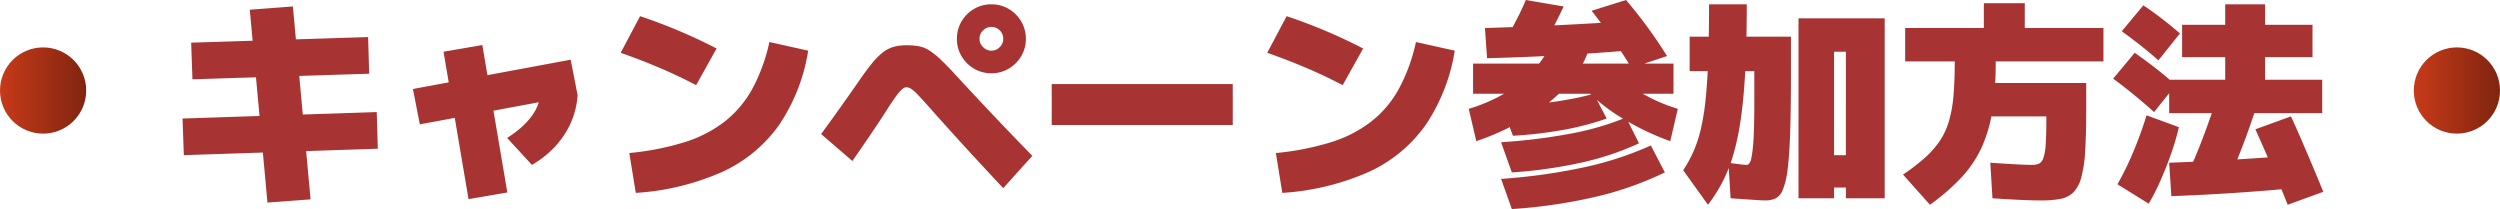 <svg xmlns="http://www.w3.org/2000/svg" xmlns:xlink="http://www.w3.org/1999/xlink" width="464" height="38.8" viewBox="0 0 464 38.8">
  <defs>
    <linearGradient id="linear-gradient" y1="0.5" x2="1" y2="0.5" gradientUnits="objectBoundingBox">
      <stop offset="0" stop-color="#c73a19"/>
      <stop offset="1" stop-color="#802510"/>
    </linearGradient>
  </defs>
  <g id="グループ_796" data-name="グループ 796" transform="translate(-145 -1134.2)">
    <path id="パス_1381" data-name="パス 1381" d="M-182.36,3.8-185.64-32l8-.6,3.28,35.8ZM-197.88-5l-.24-6.8,36.04-1.2.2,6.8Zm1.6-14.08-.24-6.8,32.84-1.04.2,6.8Zm42.2,8.36-1.28-6.56,29.28-5.44,1.28,6.56Zm9.04,13.88-4.64-27.36,7.2-1.24,4.64,27.36Zm7.16-11.36a19.992,19.992,0,0,0,2.66-1.98,13.572,13.572,0,0,0,1.94-2.12,8.528,8.528,0,0,0,1.2-2.28,7.37,7.37,0,0,0,.4-2.38l6.88.8a14.91,14.91,0,0,1-.74,3.82,15.238,15.238,0,0,1-1.72,3.54,16.918,16.918,0,0,1-2.62,3.1,18.337,18.337,0,0,1-3.4,2.5Zm22.68,2.8a50.3,50.3,0,0,0,10.28-2.02,23.593,23.593,0,0,0,7.5-3.88,19.944,19.944,0,0,0,5.1-6.1A32.833,32.833,0,0,0-89.2-26l7.2,1.6a34.1,34.1,0,0,1-5.42,13.82A26.327,26.327,0,0,1-97.94-1.9,46.926,46.926,0,0,1-114,2ZM-102.8-18q-3.36-1.76-6.9-3.26T-116.8-24l3.6-6.8a100.561,100.561,0,0,1,14.2,6ZM-48-20.2a6.228,6.228,0,0,1-3.22-.86,6.449,6.449,0,0,1-2.32-2.32,6.228,6.228,0,0,1-.86-3.22,6.228,6.228,0,0,1,.86-3.22,6.449,6.449,0,0,1,2.32-2.32A6.228,6.228,0,0,1-48-33a6.228,6.228,0,0,1,3.22.86,6.449,6.449,0,0,1,2.32,2.32,6.228,6.228,0,0,1,.86,3.22,6.228,6.228,0,0,1-.86,3.22,6.449,6.449,0,0,1-2.32,2.32A6.228,6.228,0,0,1-48-20.2Zm0-4.2a2.091,2.091,0,0,0,1.56-.66,2.143,2.143,0,0,0,.64-1.54,2.123,2.123,0,0,0-.64-1.56A2.123,2.123,0,0,0-48-28.8a2.143,2.143,0,0,0-1.54.64,2.091,2.091,0,0,0-.66,1.56,2.111,2.111,0,0,0,.66,1.54A2.111,2.111,0,0,0-48-24.4Zm2.2,25.52q-3-3.2-5.36-5.76t-4.38-4.8q-2.02-2.24-3.94-4.4-1.32-1.48-2.1-2.3a8.31,8.31,0,0,0-1.26-1.14,1.669,1.669,0,0,0-.92-.32,1.277,1.277,0,0,0-.82.36,8.247,8.247,0,0,0-1.1,1.28q-.68.92-1.8,2.68-1.28,2-2.8,4.24T-73.8-3.92l-5.8-5q2.08-2.84,3.8-5.26t3.16-4.5q1.4-2.04,2.46-3.34a12.716,12.716,0,0,1,2.02-2.04,6,6,0,0,1,2-1.04,8.683,8.683,0,0,1,2.4-.3,12.177,12.177,0,0,1,2.36.2,5.653,5.653,0,0,1,1.94.8,14.653,14.653,0,0,1,2.12,1.72q1.18,1.12,2.86,2.96,3.84,4.16,7.28,7.78t6.8,7.06Zm9-11.72v-7.6H-3.2v7.6ZM4.8-5.4A50.3,50.3,0,0,0,15.08-7.42a23.592,23.592,0,0,0,7.5-3.88,19.944,19.944,0,0,0,5.1-6.1A32.833,32.833,0,0,0,30.8-26L38-24.4a34.1,34.1,0,0,1-5.42,13.82A26.327,26.327,0,0,1,22.06-1.9,46.926,46.926,0,0,1,6,2ZM17.2-18q-3.36-1.76-6.9-3.26T3.2-24l3.6-6.8a100.561,100.561,0,0,1,14.2,6ZM42-7.6l-1.4-6a30.743,30.743,0,0,0,6.76-2.92,22.688,22.688,0,0,0,5.12-4.1A20.921,20.921,0,0,0,56-25.8l7.2.2a17.348,17.348,0,0,1-3.56,6.74,30.951,30.951,0,0,1-7.16,6.24A48.475,48.475,0,0,1,42-7.6ZM48.6,5l-2-5.6A107.907,107.907,0,0,0,62.34-2.82,62.1,62.1,0,0,0,74.4-6.8l2.6,5A61.711,61.711,0,0,1,64.68,2.6,96.148,96.148,0,0,1,48.6,5Zm0-6.8-2-5.6A107.8,107.8,0,0,0,59.74-9.04,51.433,51.433,0,0,0,69.8-12l2.4,4.8A52.843,52.843,0,0,1,61.94-3.72,85.719,85.719,0,0,1,48.6-1.8Zm.2-6.8-2-5.4q3.68-.2,6.72-.54t5.6-.8q2.56-.46,4.68-1.06l2.4,4.6a52.23,52.23,0,0,1-7.58,2.02A78.449,78.449,0,0,1,48.8-8.6Zm-7.4-7.8V-22H78.6v5.6Zm13.2-9.4L48-27.4q.92-1.64,1.72-3.22T51.2-33.8l7,1.2q-.76,1.68-1.66,3.38T54.6-25.8ZM44-23l-.4-5.6q6.8-.2,13.84-.54T71.8-30l.6,5.4q-7.52.64-14.58,1.04T44-23ZM78-7.6a48.565,48.565,0,0,1-9.62-4.7A31.528,31.528,0,0,1,61.6-18L67-21.2a21.175,21.175,0,0,0,5.18,4.38A31.783,31.783,0,0,0,79.4-13.6ZM70.8-21.2q-1.72-2.84-3.52-5.4T63.4-31.8l6.4-2q2.16,2.56,4.02,5.1t3.58,5.3ZM95.6,3.4q-.56,0-2.28-.12T89.2,3l-.4-6.6q1.36.2,2.2.3a11.638,11.638,0,0,0,1.2.1.615.615,0,0,0,.46-.26,2.391,2.391,0,0,0,.38-.96,18.412,18.412,0,0,0,.3-2.06q.14-1.36.2-3.54t.06-5.38v-5.2h-12V-27h18.8v6.4q0,6.76-.14,11.2t-.48,7.02a14.461,14.461,0,0,1-.9,3.82,2.982,2.982,0,0,1-1.36,1.6A4.655,4.655,0,0,1,95.6,3.4ZM85,4.2,80.4-2.2a24.384,24.384,0,0,0,1.88-3.42A23.578,23.578,0,0,0,83.64-9.7a42.709,42.709,0,0,0,.9-5.46q.34-3.16.5-7.54T85.2-33h7q0,6.8-.26,11.94t-.8,9A48.84,48.84,0,0,1,89.76-5.3,28.537,28.537,0,0,1,87.74-.12,29.17,29.17,0,0,1,85,4.2ZM101.8,3V-30.4h16V3h-7.2V1h-2.2V-5h2.2V-24.2h-2.2V3Zm24.4,1.2-5-5.6a38.7,38.7,0,0,0,4.02-3.08,16.892,16.892,0,0,0,2.76-3.1,13.408,13.408,0,0,0,1.72-3.66,23.61,23.61,0,0,0,.86-4.76q.24-2.72.24-6.4h-9.2v-6.2h14.6v-4.6h7.6v4.6h14.6v6.2h-20a58.957,58.957,0,0,1-.62,9.14,25.882,25.882,0,0,1-2.02,6.9,21.351,21.351,0,0,1-3.74,5.52A39.683,39.683,0,0,1,126.2,4.2Zm20.6-.8q-1.56,0-3.8-.1T137.8,3l-.4-6.6q2.36.16,4.46.28t3.34.12a2.909,2.909,0,0,0,1.26-.24,1.769,1.769,0,0,0,.8-1.06,9.822,9.822,0,0,0,.42-2.5q.12-1.68.12-4.6v-.6H134.4v-6.2h20.8v5q0,4.64-.2,7.72a23.145,23.145,0,0,1-.74,4.9,6.1,6.1,0,0,1-1.48,2.72,4.643,4.643,0,0,1-2.4,1.18A19.391,19.391,0,0,1,146.8,3.4Zm23.8-16.2V-19H181v-4.2h-8v-6h8V-33h7.4v3.8h8.8v6h-8.8V-19H199v6.2ZM166.8,4,161,.4a54.066,54.066,0,0,0,2.94-6.02,71.488,71.488,0,0,0,2.46-6.78l6,2.2a45.948,45.948,0,0,1-1.48,5.04q-.92,2.6-1.98,4.98A39,39,0,0,1,166.8,4ZM171,2.6l-.4-6.2q5.72-.2,11.74-.56T194.4-5l.6,6q-6.2.6-12.22,1T171,2.6ZM167.8-13q-1.68-1.52-3.58-3.08T160.2-19.2l4-4.8q2.12,1.48,4.04,2.98T171.8-18ZM181,1l-7-2.4q1.68-3.64,3.26-7.9T180.2-18l7.4,1.4q-1.44,4.76-3.12,9.22T181,1ZM168.6-22.6q-1.48-1.32-3.2-2.68T161.8-28l4-4.8q1.88,1.24,3.6,2.58t3.2,2.62Zm24,26.8q-.84-2.12-1.88-4.56t-2.1-4.88q-1.06-2.44-2.02-4.56l6.6-2.4q1,2.16,2.06,4.62t2.08,4.88q1.02,2.42,1.86,4.5Z" transform="translate(377 1168)" fill="#a83333"/>
    <circle id="楕円形_97" data-name="楕円形 97" cx="8" cy="8" r="8" transform="translate(145 1143)" fill="url(#linear-gradient)"/>
    <circle id="楕円形_98" data-name="楕円形 98" cx="8" cy="8" r="8" transform="translate(593 1143)" fill="url(#linear-gradient)"/>
  </g>
</svg>

